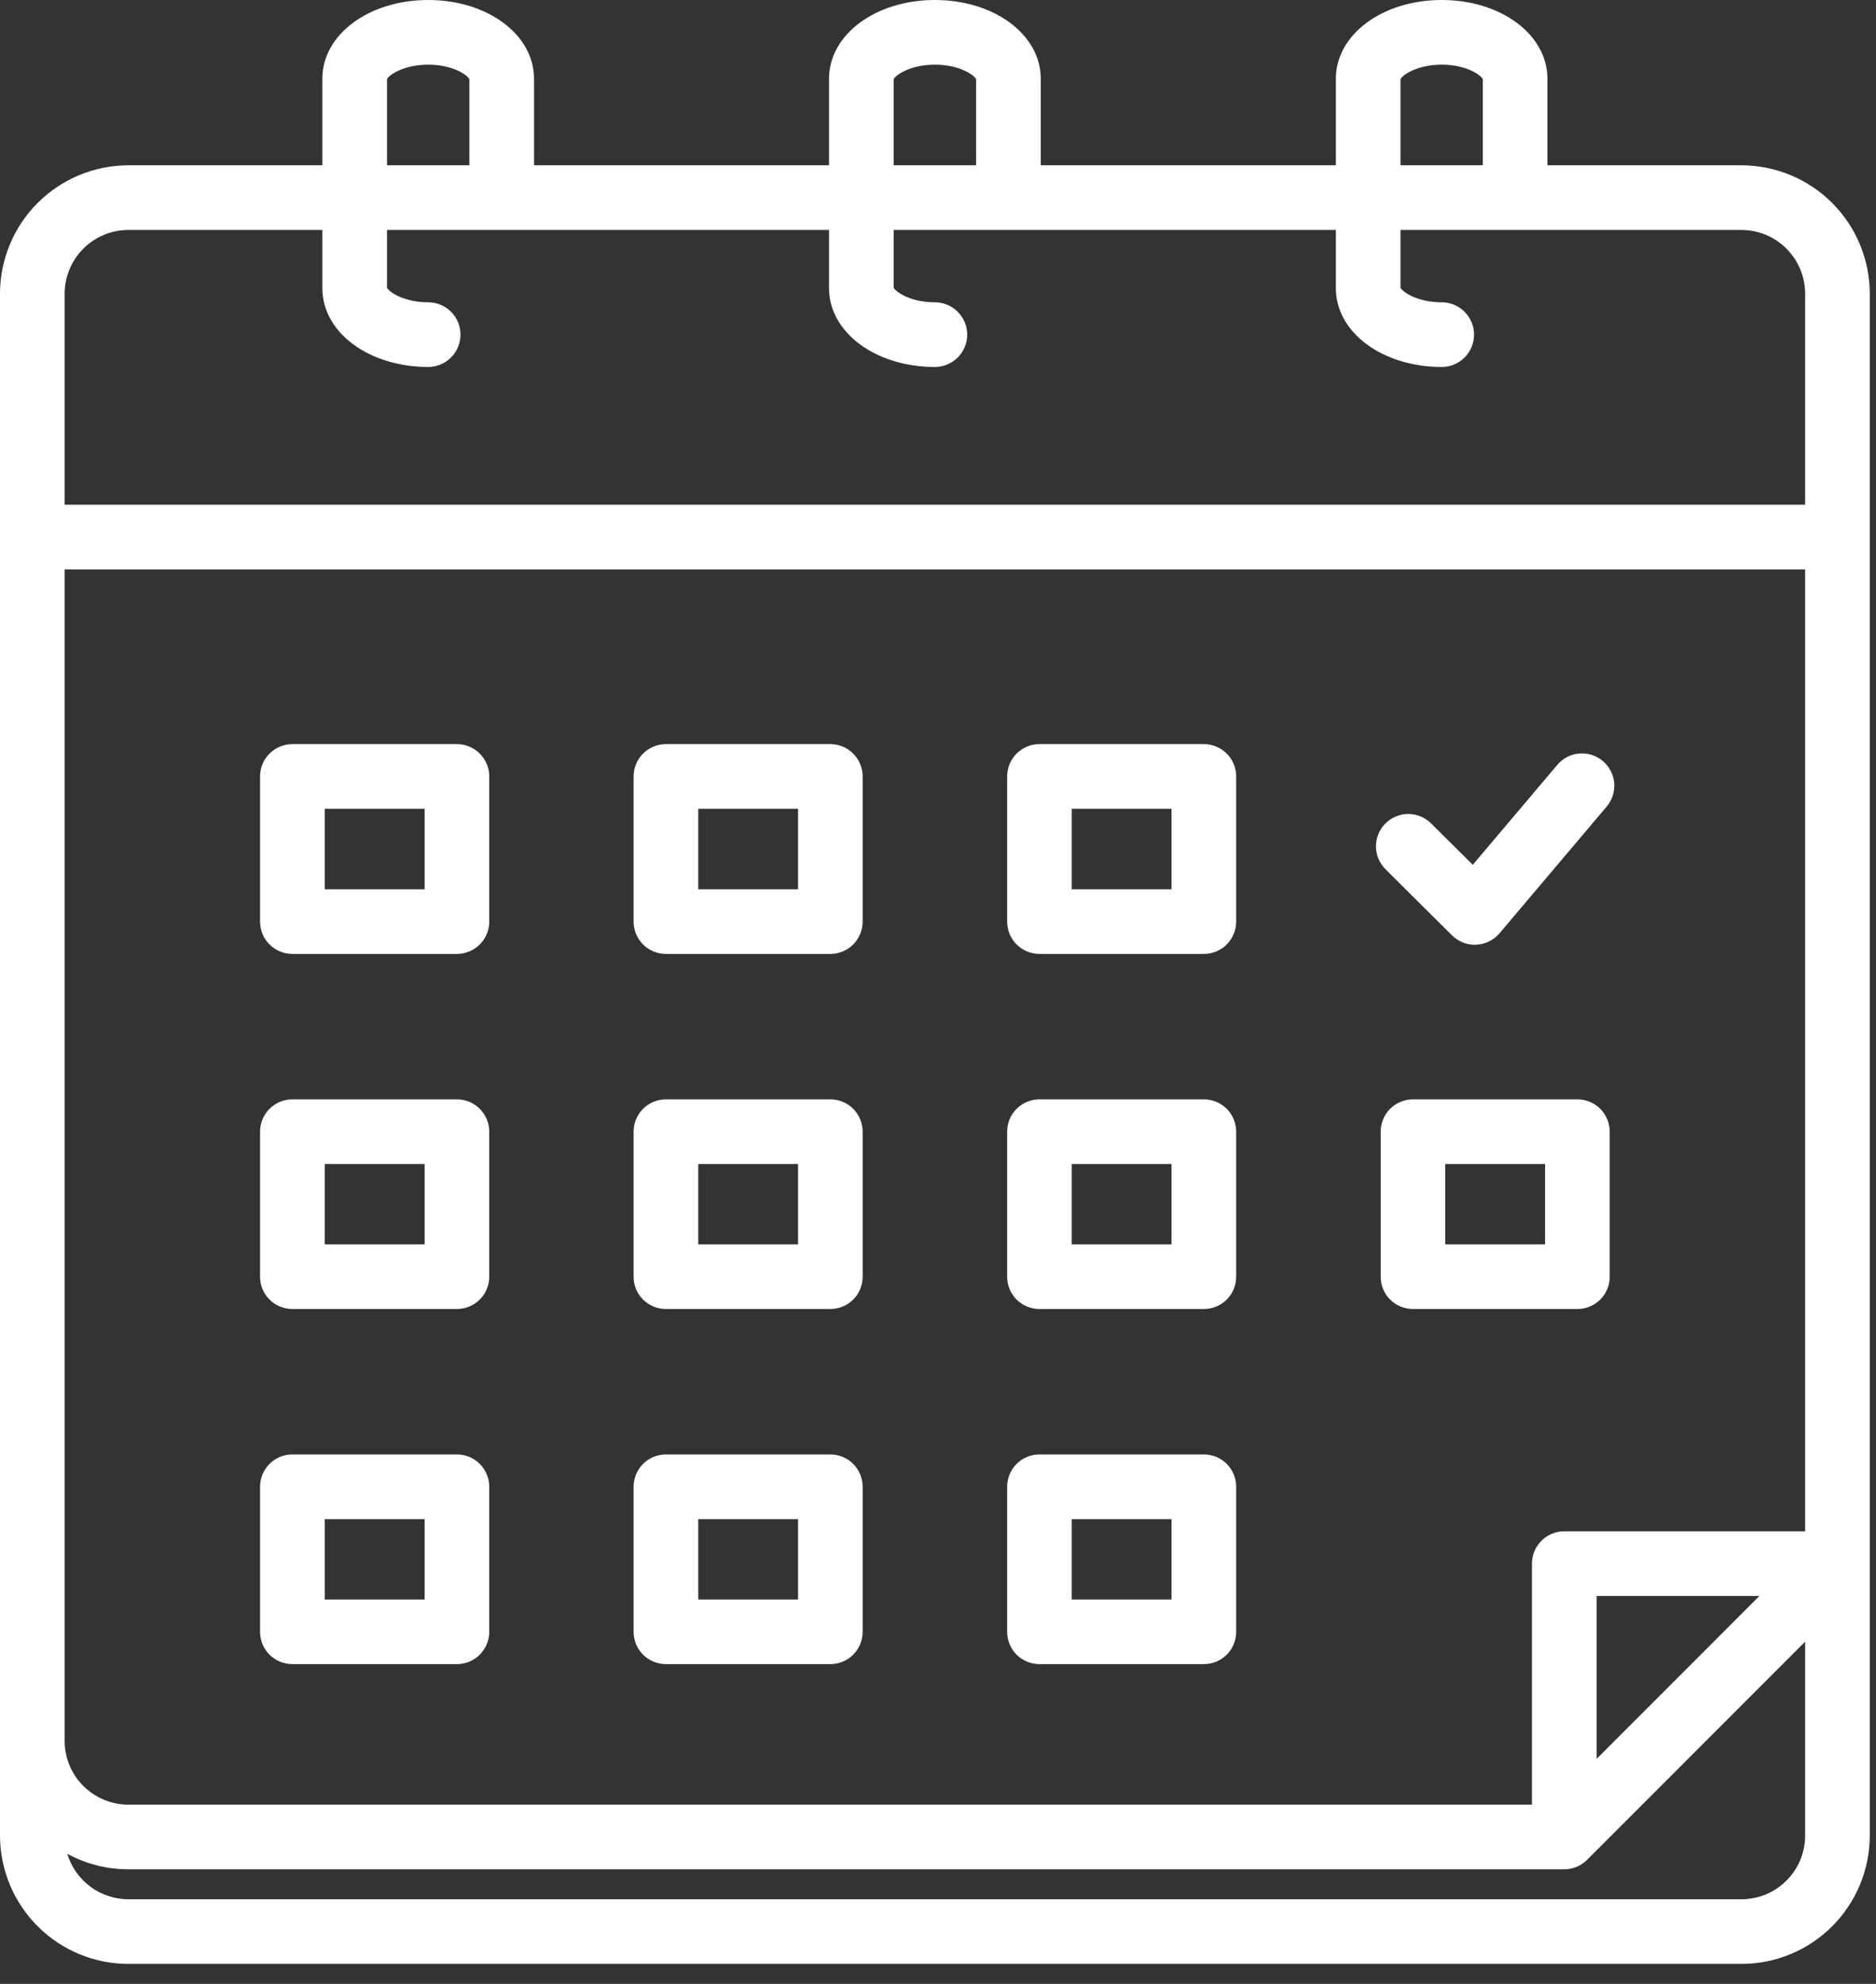 <svg width="35" height="37" viewBox="0 0 35 37" fill="none" xmlns="http://www.w3.org/2000/svg">
<rect x="0" y="0" width="35" height="37" fill="#333333" stroke="none"/>
<path d="M7.988 0C6.881 0 6.014 0.645 6.014 1.468V3.083H2.395C1.76 3.084 1.151 3.336 0.702 3.785C0.253 4.234 0.001 4.843 0 5.478V34.234C0.001 34.869 0.254 35.477 0.703 35.926C1.152 36.375 1.761 36.627 2.395 36.627H32.491C33.125 36.627 33.734 36.374 34.182 35.926C34.631 35.477 34.883 34.869 34.884 34.234V5.478C34.883 4.843 34.631 4.235 34.183 3.786C33.734 3.337 33.126 3.084 32.491 3.083H28.87V1.468C28.87 0.645 28.003 0 26.898 0C25.791 0 24.923 0.645 24.923 1.468V3.083H19.417V1.468C19.417 0.645 18.549 0 17.442 0C16.335 0 15.467 0.645 15.467 1.468V3.083H9.963V1.468C9.963 0.645 9.096 0 7.988 0ZM7.22 1.477C7.256 1.398 7.533 1.206 7.988 1.206C8.444 1.206 8.721 1.398 8.757 1.477V3.083H7.22V1.477ZM1.206 10.619H33.678V28.559H29.184C29.024 28.559 28.871 28.623 28.758 28.736C28.644 28.849 28.581 29.003 28.581 29.162V33.657H2.395C2.08 33.657 1.778 33.531 1.554 33.308C1.331 33.085 1.206 32.783 1.206 32.467L1.206 10.619ZM32.825 29.765L29.787 32.804V29.765L32.825 29.765ZM32.491 35.422H2.395C2.139 35.421 1.89 35.339 1.685 35.186C1.48 35.033 1.329 34.819 1.255 34.574C1.605 34.764 1.997 34.863 2.395 34.863H29.184C29.344 34.863 29.497 34.799 29.61 34.686L33.678 30.618V34.234C33.678 34.549 33.553 34.851 33.33 35.073C33.108 35.296 32.806 35.421 32.491 35.422ZM26.129 1.477C26.165 1.398 26.442 1.206 26.898 1.206C27.352 1.206 27.629 1.398 27.664 1.477V3.083H26.129L26.129 1.477ZM16.673 1.477C16.71 1.398 16.987 1.206 17.442 1.206C17.897 1.206 18.174 1.398 18.211 1.477V3.083H16.673V1.477ZM17.442 6.844C17.602 6.844 17.755 6.78 17.868 6.667C17.981 6.554 18.045 6.401 18.045 6.241C18.045 6.081 17.981 5.928 17.868 5.815C17.755 5.702 17.602 5.638 17.442 5.638C16.989 5.638 16.711 5.445 16.673 5.366V4.289H24.923V5.376C24.923 6.199 25.791 6.844 26.898 6.844C27.058 6.844 27.211 6.78 27.324 6.667C27.437 6.554 27.501 6.401 27.501 6.241C27.501 6.081 27.437 5.928 27.324 5.815C27.211 5.701 27.058 5.638 26.898 5.638C26.443 5.638 26.166 5.445 26.129 5.366V4.289H32.491C32.806 4.289 33.108 4.415 33.33 4.638C33.553 4.861 33.678 5.163 33.678 5.478V9.413H1.206V5.478C1.206 5.163 1.332 4.86 1.555 4.637C1.778 4.414 2.08 4.289 2.395 4.289H6.014V5.376C6.014 6.199 6.881 6.844 7.989 6.844C8.148 6.844 8.302 6.78 8.415 6.667C8.528 6.554 8.591 6.401 8.591 6.241C8.591 6.081 8.528 5.928 8.415 5.815C8.302 5.701 8.148 5.638 7.989 5.638C7.535 5.638 7.257 5.445 7.22 5.366V4.289H15.467V5.376C15.467 6.199 16.335 6.844 17.442 6.844ZM12.424 17.791H15.492C15.651 17.791 15.805 17.727 15.918 17.614C16.031 17.501 16.094 17.348 16.094 17.188V14.481C16.094 14.321 16.031 14.168 15.918 14.055C15.805 13.942 15.651 13.878 15.492 13.878H12.424C12.264 13.878 12.11 13.942 11.997 14.055C11.884 14.168 11.821 14.321 11.821 14.481V17.188C11.821 17.348 11.884 17.501 11.997 17.614C12.11 17.727 12.264 17.791 12.424 17.791ZM13.027 15.084H14.889V16.585H13.027V15.084ZM19.392 17.791H22.46C22.62 17.791 22.774 17.727 22.887 17.614C23 17.501 23.063 17.348 23.063 17.188V14.481C23.063 14.321 23 14.168 22.887 14.055C22.774 13.942 22.62 13.878 22.46 13.878H19.392C19.233 13.878 19.079 13.942 18.966 14.055C18.853 14.168 18.79 14.321 18.79 14.481V17.188C18.79 17.348 18.853 17.501 18.966 17.614C19.079 17.727 19.233 17.791 19.392 17.791ZM19.995 15.084H21.857V16.585H19.995V15.084ZM5.455 24.413H8.525C8.684 24.413 8.838 24.35 8.951 24.237C9.064 24.124 9.128 23.971 9.128 23.811V21.106C9.128 20.946 9.064 20.793 8.951 20.68C8.838 20.567 8.684 20.503 8.525 20.503H5.455C5.295 20.503 5.141 20.567 5.028 20.68C4.915 20.793 4.852 20.946 4.852 21.106V23.811C4.852 23.971 4.915 24.124 5.028 24.237C5.141 24.35 5.295 24.413 5.455 24.413ZM6.058 21.709H7.922V23.208H6.058V21.709ZM12.424 24.413H15.492C15.651 24.413 15.805 24.35 15.918 24.237C16.031 24.124 16.094 23.971 16.094 23.811V21.106C16.094 20.946 16.031 20.793 15.918 20.68C15.805 20.567 15.651 20.503 15.492 20.503H12.424C12.264 20.503 12.11 20.567 11.997 20.68C11.884 20.793 11.821 20.946 11.821 21.106V23.811C11.821 23.971 11.884 24.124 11.997 24.237C12.11 24.35 12.264 24.413 12.424 24.413ZM13.027 21.709H14.889V23.208H13.027V21.709ZM19.392 24.413H22.46C22.62 24.413 22.774 24.35 22.887 24.237C23 24.124 23.063 23.971 23.063 23.811V21.106C23.063 20.946 23 20.793 22.887 20.68C22.774 20.567 22.62 20.503 22.46 20.503H19.392C19.233 20.503 19.079 20.567 18.966 20.68C18.853 20.793 18.79 20.946 18.79 21.106V23.811C18.79 23.971 18.853 24.124 18.966 24.237C19.079 24.35 19.233 24.413 19.392 24.413ZM19.995 21.709H21.857V23.208H19.995V21.709ZM5.455 31.036H8.525C8.684 31.036 8.838 30.973 8.951 30.86C9.064 30.747 9.128 30.593 9.128 30.433V27.729C9.128 27.569 9.064 27.416 8.951 27.302C8.838 27.189 8.684 27.126 8.525 27.126H5.455C5.295 27.126 5.141 27.189 5.028 27.302C4.915 27.416 4.852 27.569 4.852 27.729V30.433C4.852 30.593 4.915 30.747 5.028 30.86C5.141 30.973 5.295 31.036 5.455 31.036ZM6.058 28.332H7.922V29.831H6.058V28.332ZM12.424 31.036H15.492C15.651 31.036 15.805 30.973 15.918 30.86C16.031 30.747 16.094 30.593 16.094 30.433V27.729C16.094 27.569 16.031 27.416 15.918 27.302C15.805 27.189 15.651 27.126 15.492 27.126H12.424C12.264 27.126 12.11 27.189 11.997 27.302C11.884 27.416 11.821 27.569 11.821 27.729V30.433C11.821 30.593 11.884 30.747 11.997 30.86C12.11 30.973 12.264 31.036 12.424 31.036ZM13.027 28.332H14.889V29.831H13.027V28.332ZM5.455 17.791H8.525C8.684 17.791 8.838 17.727 8.951 17.614C9.064 17.501 9.128 17.348 9.128 17.188V14.481C9.128 14.321 9.064 14.168 8.951 14.055C8.838 13.942 8.684 13.878 8.525 13.878H5.455C5.295 13.878 5.141 13.942 5.028 14.055C4.915 14.168 4.852 14.321 4.852 14.481V17.188C4.852 17.348 4.915 17.501 5.028 17.614C5.141 17.727 5.295 17.791 5.455 17.791ZM6.058 15.084H7.922V16.585H6.058V15.084ZM29.429 20.503H26.361C26.201 20.503 26.048 20.567 25.935 20.68C25.822 20.793 25.759 20.946 25.759 21.106V23.811C25.759 23.971 25.822 24.124 25.935 24.237C26.048 24.35 26.201 24.413 26.361 24.413H29.429C29.589 24.413 29.743 24.35 29.856 24.237C29.969 24.124 30.032 23.971 30.032 23.811V21.106C30.032 20.946 29.969 20.793 29.856 20.68C29.743 20.567 29.589 20.503 29.429 20.503ZM28.826 23.208H26.964V21.709H28.826V23.208ZM19.392 31.036H22.46C22.62 31.036 22.774 30.973 22.887 30.86C23 30.747 23.063 30.593 23.063 30.433V27.729C23.063 27.569 23 27.416 22.887 27.302C22.774 27.189 22.62 27.126 22.46 27.126H19.392C19.233 27.126 19.079 27.189 18.966 27.302C18.853 27.416 18.79 27.569 18.79 27.729V30.433C18.79 30.593 18.853 30.747 18.966 30.86C19.079 30.973 19.233 31.036 19.392 31.036ZM19.995 28.332H21.857V29.831H19.995V28.332ZM25.851 16.214C25.795 16.158 25.75 16.092 25.719 16.019C25.688 15.946 25.672 15.867 25.671 15.788C25.671 15.708 25.686 15.63 25.716 15.556C25.746 15.482 25.79 15.416 25.846 15.359C25.902 15.303 25.969 15.258 26.042 15.228C26.115 15.197 26.194 15.181 26.273 15.181C26.353 15.181 26.432 15.197 26.505 15.227C26.578 15.258 26.645 15.302 26.701 15.358L27.477 16.129L29.055 14.264C29.158 14.143 29.305 14.066 29.465 14.053C29.624 14.04 29.782 14.091 29.904 14.194C30.026 14.297 30.102 14.445 30.116 14.604C30.129 14.763 30.078 14.921 29.975 15.043L27.976 17.406C27.922 17.47 27.855 17.522 27.78 17.558C27.706 17.595 27.624 17.616 27.541 17.619C27.532 17.619 27.523 17.62 27.515 17.62C27.356 17.62 27.203 17.557 27.09 17.445L25.851 16.214Z" fill="white"/>
</svg>
